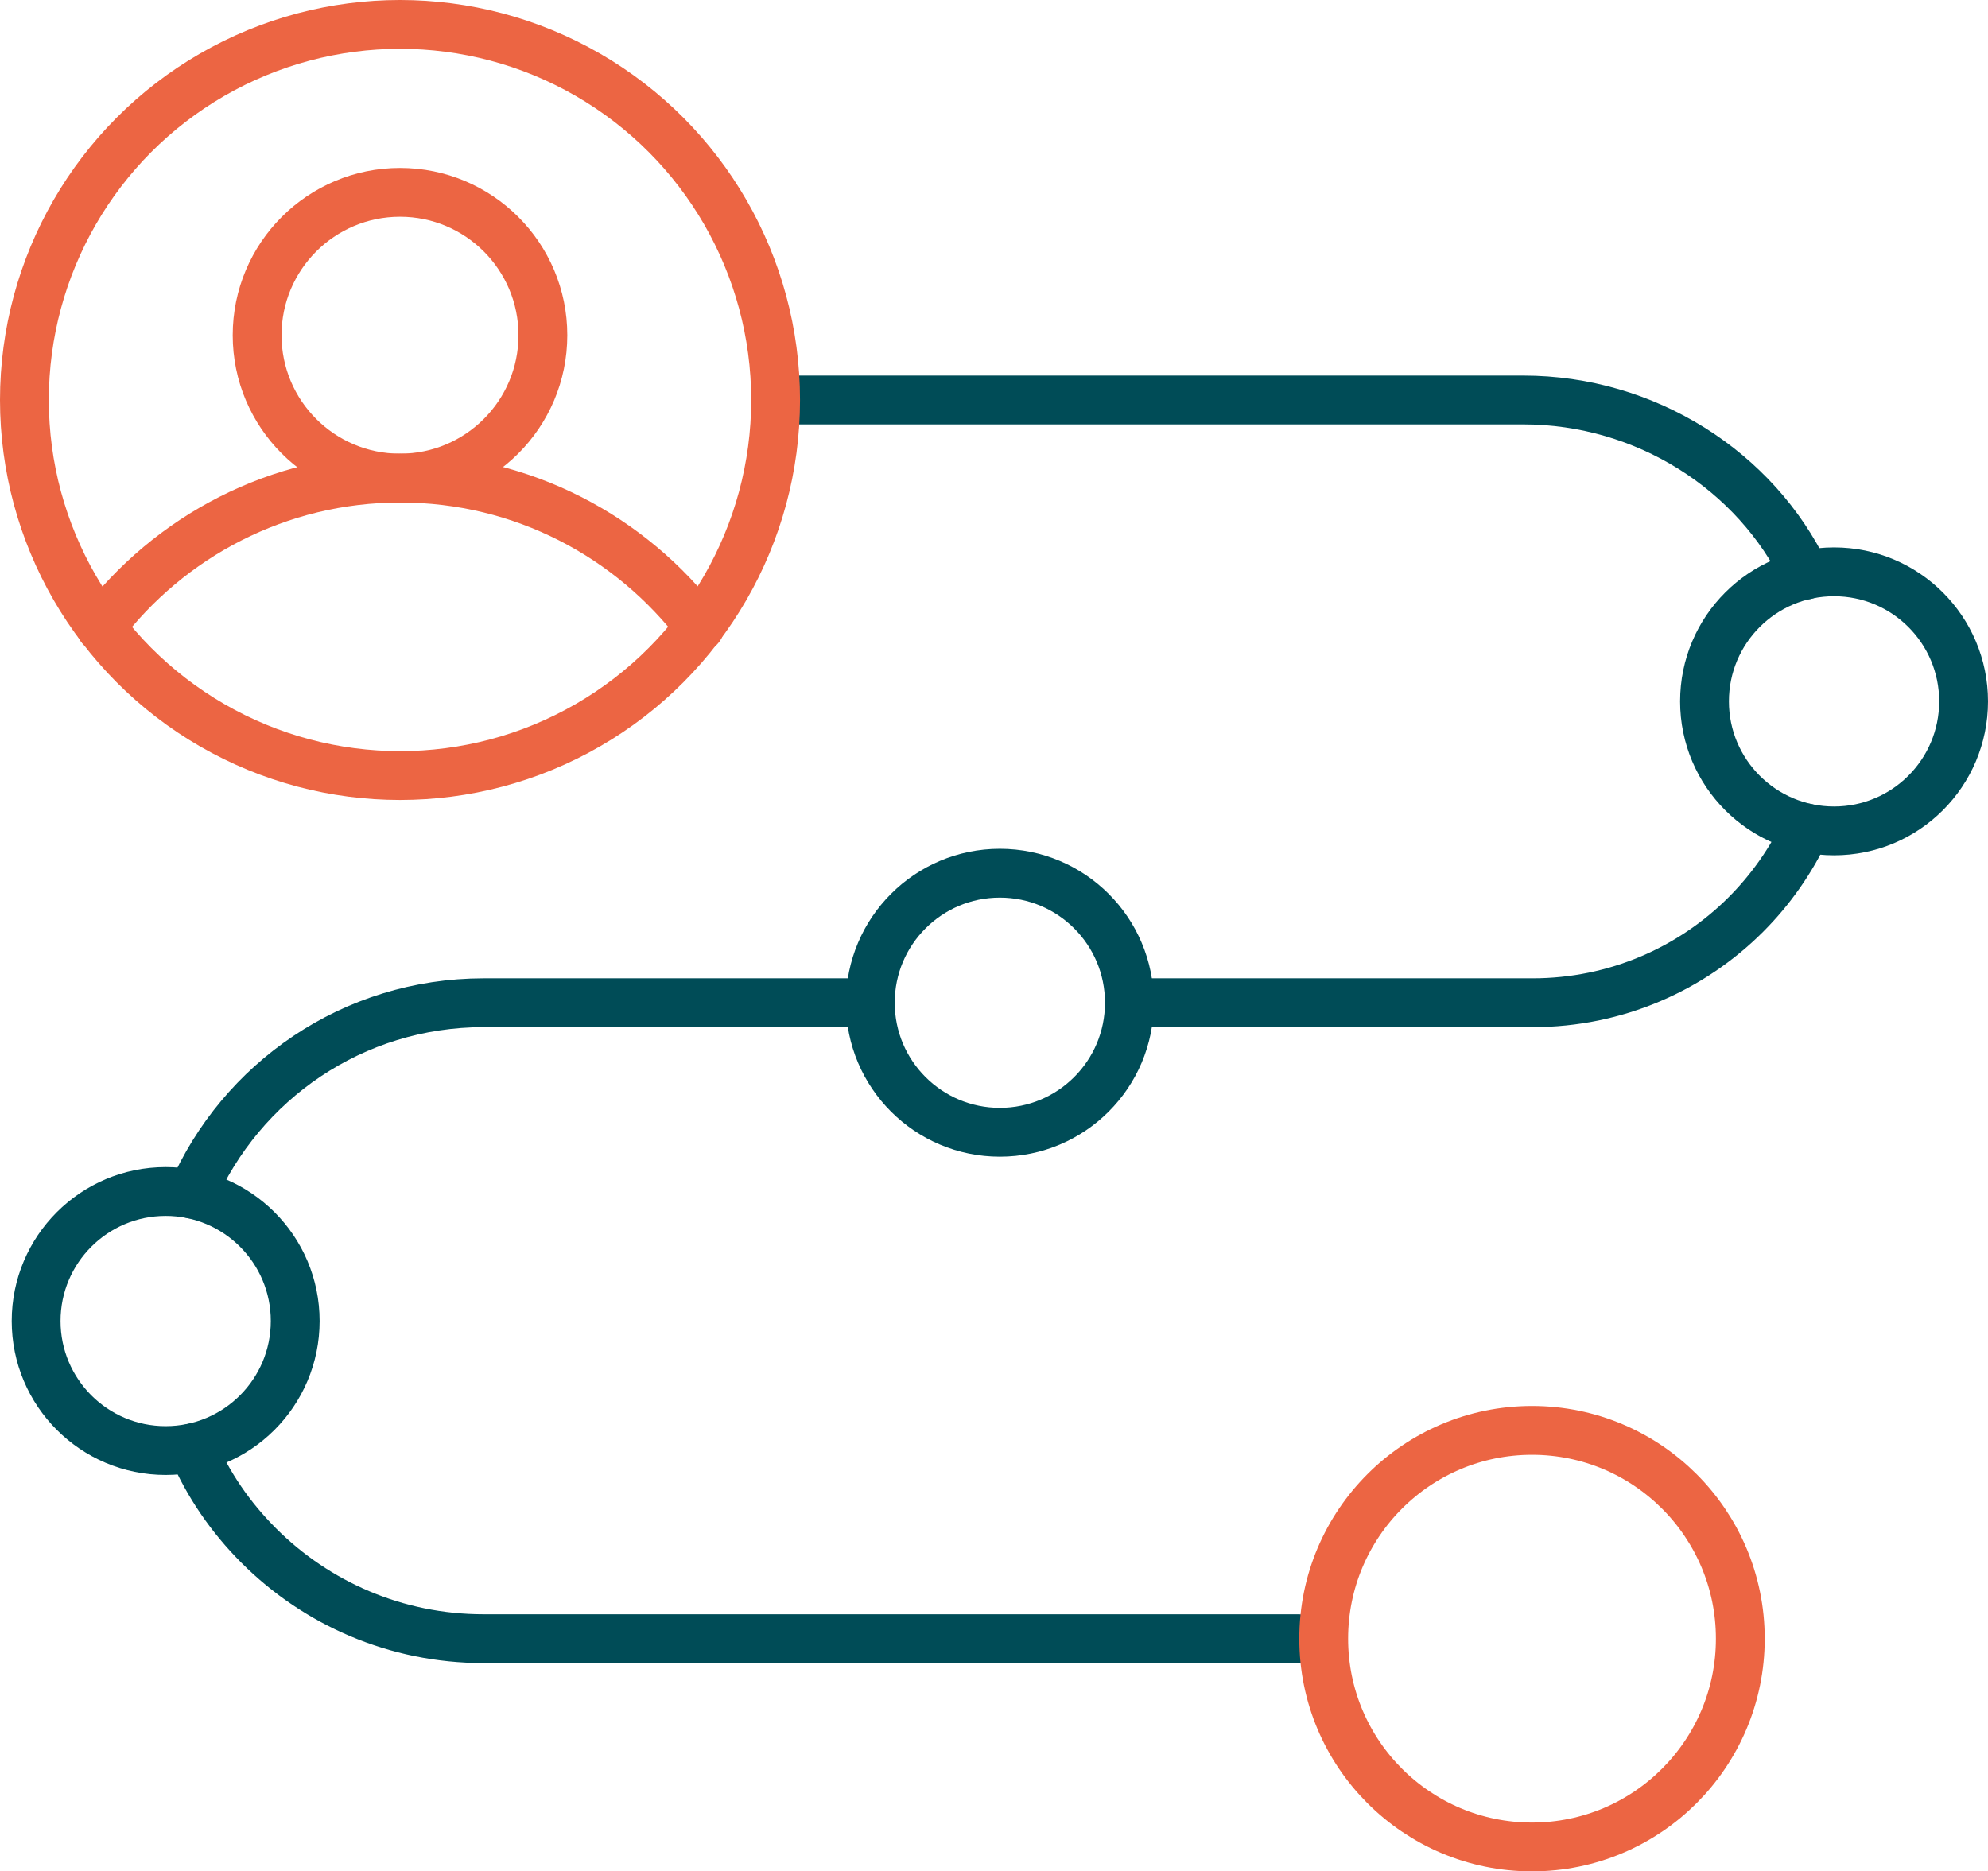 <?xml version="1.0" encoding="UTF-8"?><svg id="uuid-15aa55b8-aeab-4dac-bd3f-1239790d9f43" xmlns="http://www.w3.org/2000/svg" viewBox="0 0 61.08 57.5"><defs><style>.uuid-55c498e4-ebc6-4ae6-9433-5165ac30538f{stroke:#004c57;}.uuid-55c498e4-ebc6-4ae6-9433-5165ac30538f,.uuid-35e94df5-317b-4122-9082-effcdbee6901{fill:none;stroke-linecap:round;stroke-miterlimit:10;stroke-width:1.5px;}.uuid-35e94df5-317b-4122-9082-effcdbee6901{stroke:#ec6543;}</style></defs><g id="uuid-cda5b2dd-4a5e-4213-92a7-9aa63a931167"><path class="uuid-55c498e4-ebc6-4ae6-9433-5165ac30538f" d="M23.84,12.29h22.96c3.76,0,7.15,2.17,8.68,5.38"/><circle class="uuid-35e94df5-317b-4122-9082-effcdbee6901" cx="12.29" cy="12.29" r="11.54"/><path class="uuid-35e94df5-317b-4122-9082-effcdbee6901" d="M21.5,19.27c-2.11-2.78-5.44-4.58-9.2-4.58s-7.1,1.8-9.21,4.58"/><circle class="uuid-35e94df5-317b-4122-9082-effcdbee6901" cx="12.29" cy="10.3" r="4.39"/><path class="uuid-55c498e4-ebc6-4ae6-9433-5165ac30538f" d="M5.91,44.49c.48,1.13,1.18,2.14,2.04,3,1.77,1.77,4.21,2.86,6.91,2.86h25.03"/><path class="uuid-55c498e4-ebc6-4ae6-9433-5165ac30538f" d="M5.9,36.69c1.5-3.46,4.94-5.88,8.96-5.88h11.88"/><path class="uuid-55c498e4-ebc6-4ae6-9433-5165ac30538f" d="M34.7,30.81h12.39c2.56,0,4.88-1.04,6.55-2.71.77-.77,1.4-1.67,1.86-2.66"/><circle class="uuid-55c498e4-ebc6-4ae6-9433-5165ac30538f" cx="30.72" cy="30.81" r="3.98"/><circle class="uuid-55c498e4-ebc6-4ae6-9433-5165ac30538f" cx="56.35" cy="21.55" r="3.98"/><circle class="uuid-55c498e4-ebc6-4ae6-9433-5165ac30538f" cx="5.09" cy="40.59" r="3.98"/><circle class="uuid-35e94df5-317b-4122-9082-effcdbee6901" cx="47.07" cy="50.35" r="6.4"/></g></svg>